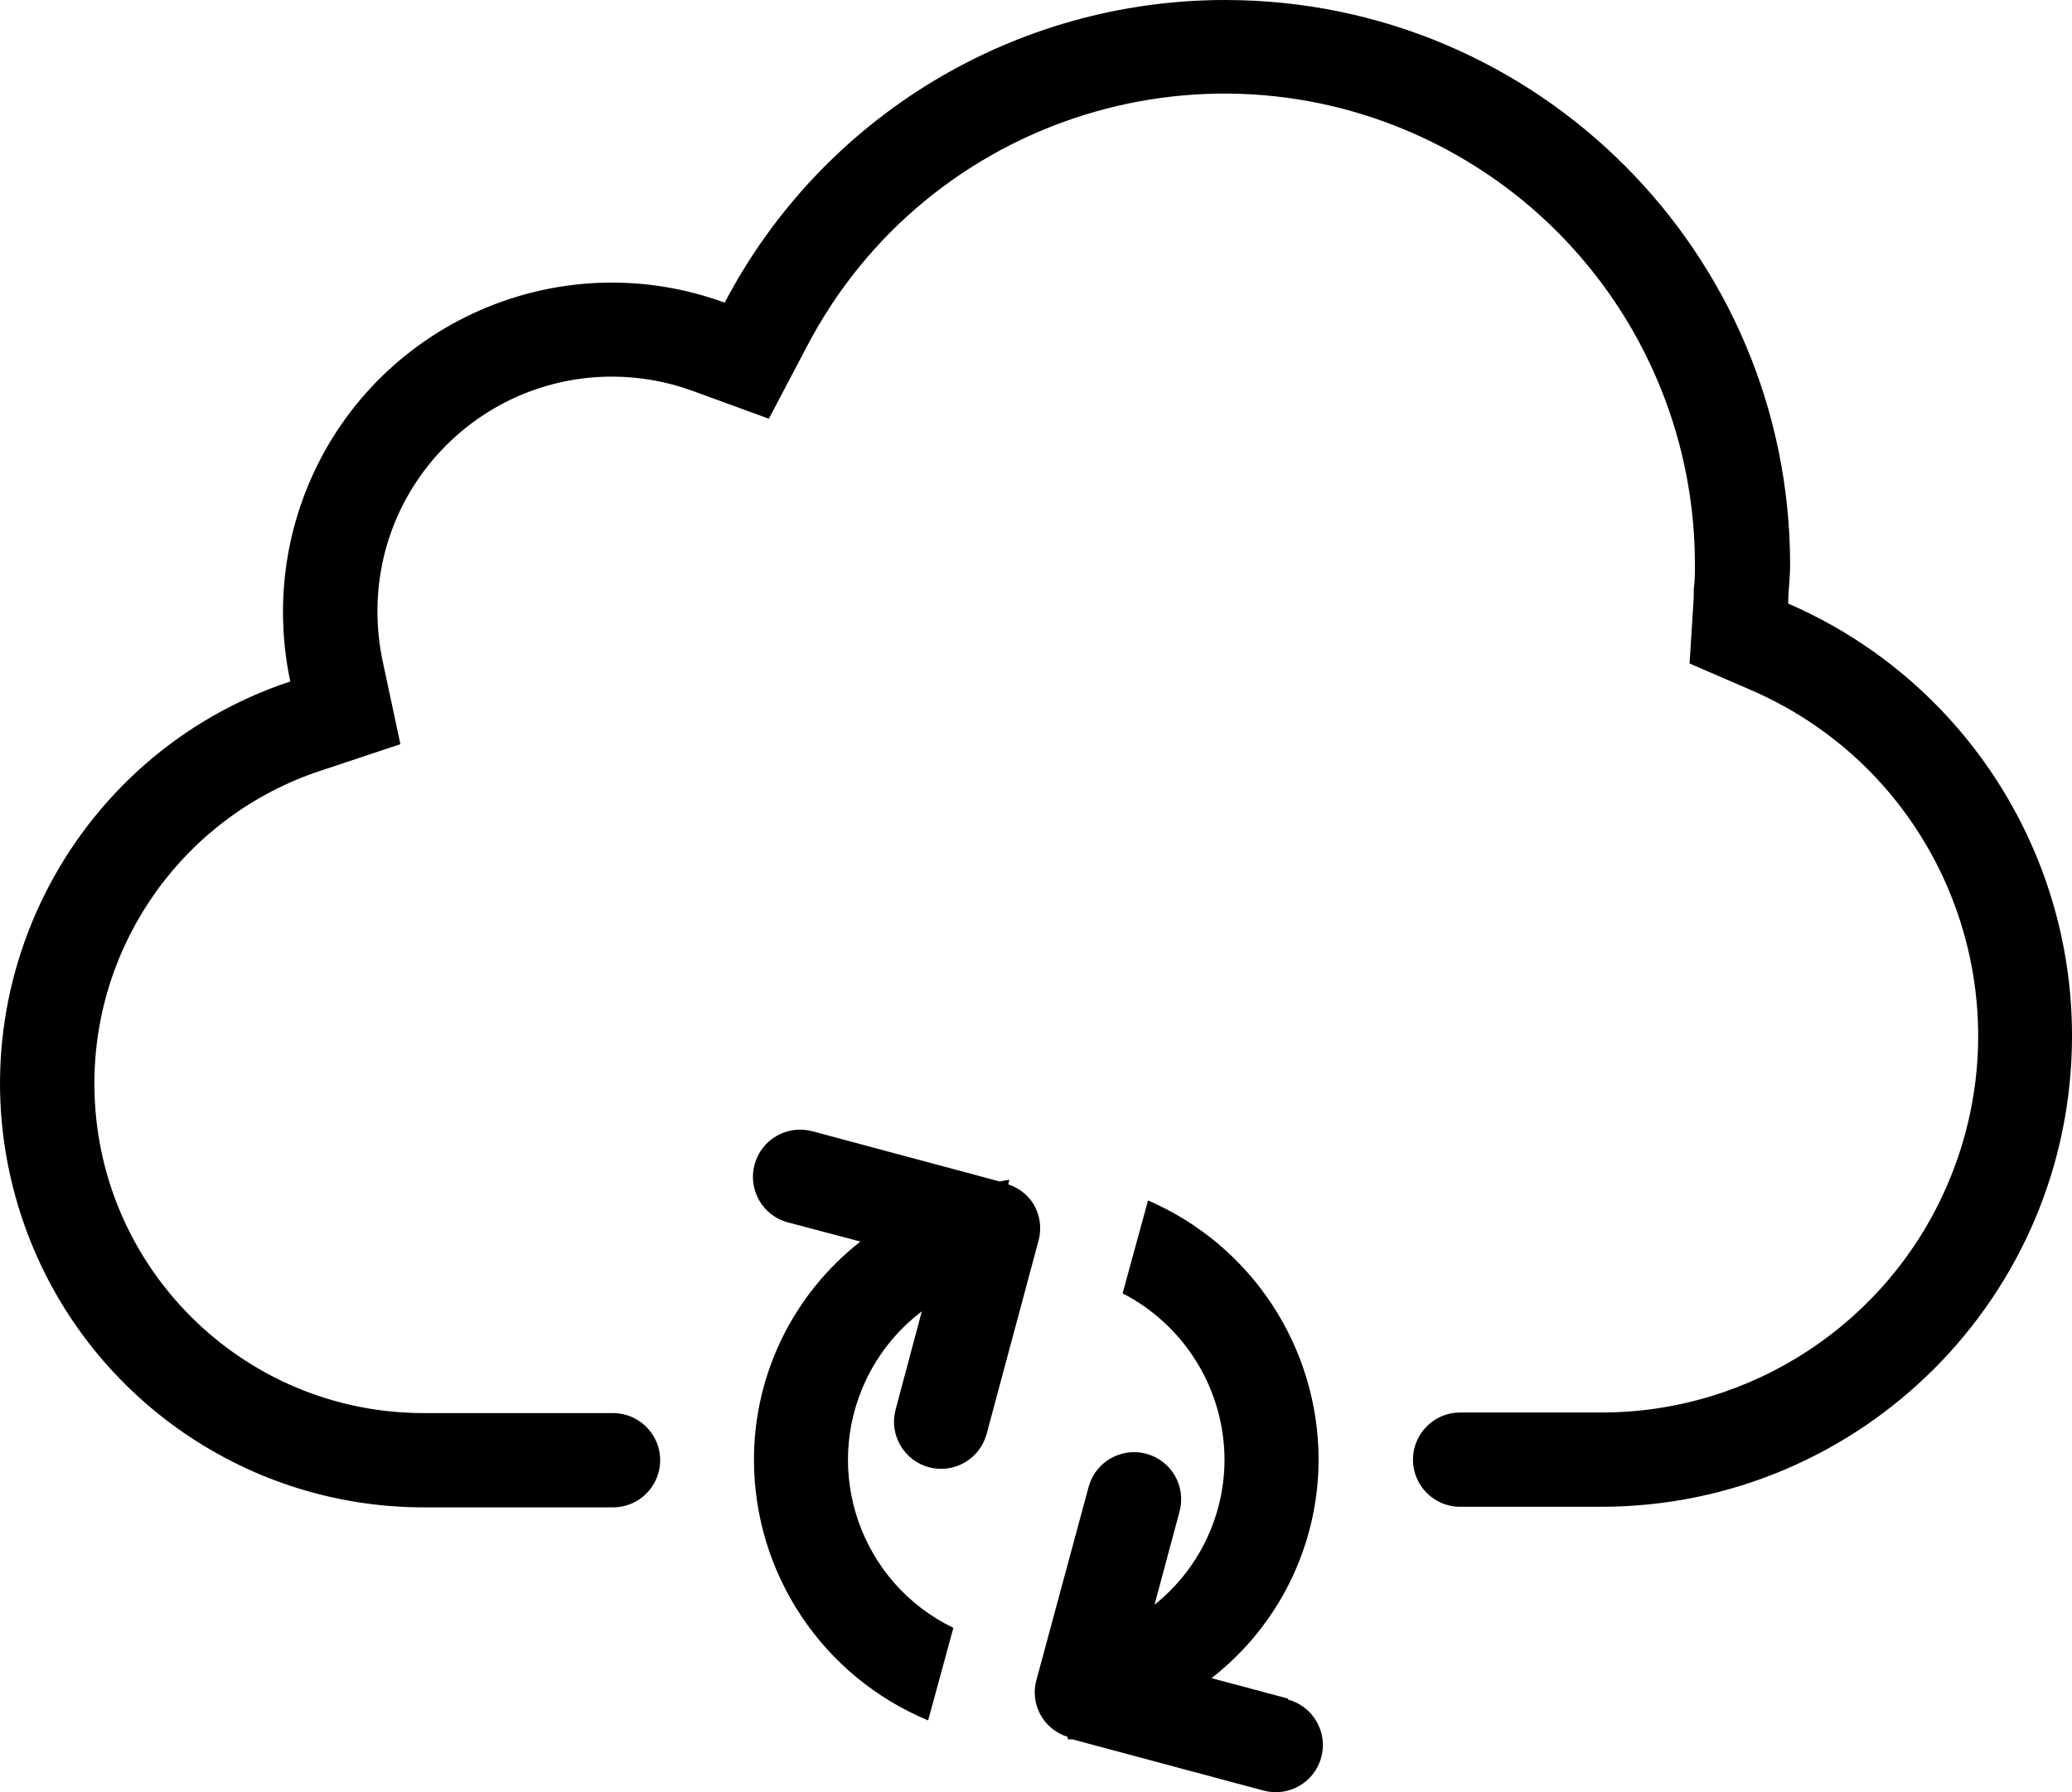 <?xml version="1.0" encoding="utf-8"?>
<!-- Generator: Adobe Illustrator 16.0.0, SVG Export Plug-In . SVG Version: 6.00 Build 0)  -->
<!DOCTYPE svg PUBLIC "-//W3C//DTD SVG 1.1//EN" "http://www.w3.org/Graphics/SVG/1.1/DTD/svg11.dtd">
<svg version="1.1" id="bulut-yenile" xmlns="http://www.w3.org/2000/svg" xmlns:xlink="http://www.w3.org/1999/xlink" x="0px" y="0px"
	 width="221.058px" height="191.192px" viewBox="195.411 300.474 221.058 191.192"
	 enable-background="new 195.411 300.474 221.058 191.192" xml:space="preserve">
<title>Bulut Senkron</title>
<g>
	<path d="M305.735,429.027c-0.617-1.047-1.597-1.831-2.754-2.203l0.122-0.489c-0.344,0.038-0.685,0.1-1.02,0.184l-20.013-5.365l0,0
		c-2.687-0.716-5.445,0.883-6.16,3.57c-0.716,2.687,0.883,5.445,3.569,6.16l0,0l7.731,2.04c-7.165,5.59-11.356,14.168-11.362,23.256
		c0.002,12.179,7.335,23.159,18.584,27.826l2.693-9.874c-9.893-4.776-14.039-16.668-9.263-26.56c1.368-2.834,3.39-5.302,5.896-7.202
		l-2.795,10.465c-0.721,2.682,0.868,5.44,3.55,6.161s5.439-0.868,6.16-3.55l5.528-20.583
		C306.563,431.573,306.395,430.193,305.735,429.027z M386.192,364.849c0-1.367,0.204-2.713,0.204-4.08
		c0.008-33.292-26.976-60.288-60.269-60.295c-22.419-0.005-42.988,12.432-53.399,32.286c-18.203-6.647-38.348,2.72-44.995,20.923
		c-1.419,3.884-2.14,7.989-2.129,12.125c0,2.475,0.26,4.943,0.775,7.364c-23.694,7.871-36.521,33.458-28.65,57.153
		c6.15,18.514,23.482,30.993,42.991,30.955h20.094c2.777,0,5.029-2.252,5.029-5.029c0-2.776-2.252-5.028-5.029-5.028H240.72
		c-19.412,0.05-35.189-15.646-35.239-35.059c-0.039-15.196,9.692-28.697,24.121-33.465l8.527-2.835l-1.877-8.792
		c-0.373-1.737-0.564-3.507-0.571-5.284c-0.058-13.824,11.103-25.078,24.927-25.135c2.957-0.012,5.894,0.5,8.672,1.512l8.16,2.978
		l4.08-7.752c12.869-24.572,43.222-34.06,67.794-21.191c16.563,8.674,26.937,25.832,26.923,44.529c0,0.877,0,1.734-0.122,2.591
		v0.856l-0.449,7.079l6.508,2.815c20.382,8.788,29.779,32.434,20.991,52.816c-6.353,14.733-20.859,24.275-36.903,24.276h-15.075
		c-2.777,0-5.028,2.251-5.028,5.028s2.251,5.028,5.028,5.028h15.075c27.75-0.021,50.229-22.533,50.208-50.283
		c-0.016-20.032-11.929-38.141-30.317-46.086H386.192z M332.825,481.68l-8.16-2.183c7.195-5.59,11.41-14.186,11.425-23.297
		c-0.008-12.024-7.158-22.895-18.197-27.662l-2.713,9.914c6.654,3.421,10.848,10.266,10.873,17.748
		c-0.013,6.021-2.759,11.71-7.467,15.464l2.673-9.956c0.716-2.681-0.878-5.435-3.56-6.15c-2.682-0.715-5.436,0.879-6.151,3.56
		L306,479.64c-0.753,2.606,0.729,5.334,3.324,6.12v0.266h0.49l20.399,5.467c2.682,0.722,5.44-0.868,6.161-3.55
		c0.721-2.681-0.868-5.439-3.55-6.16V481.68z"/>
</g>
</svg>
